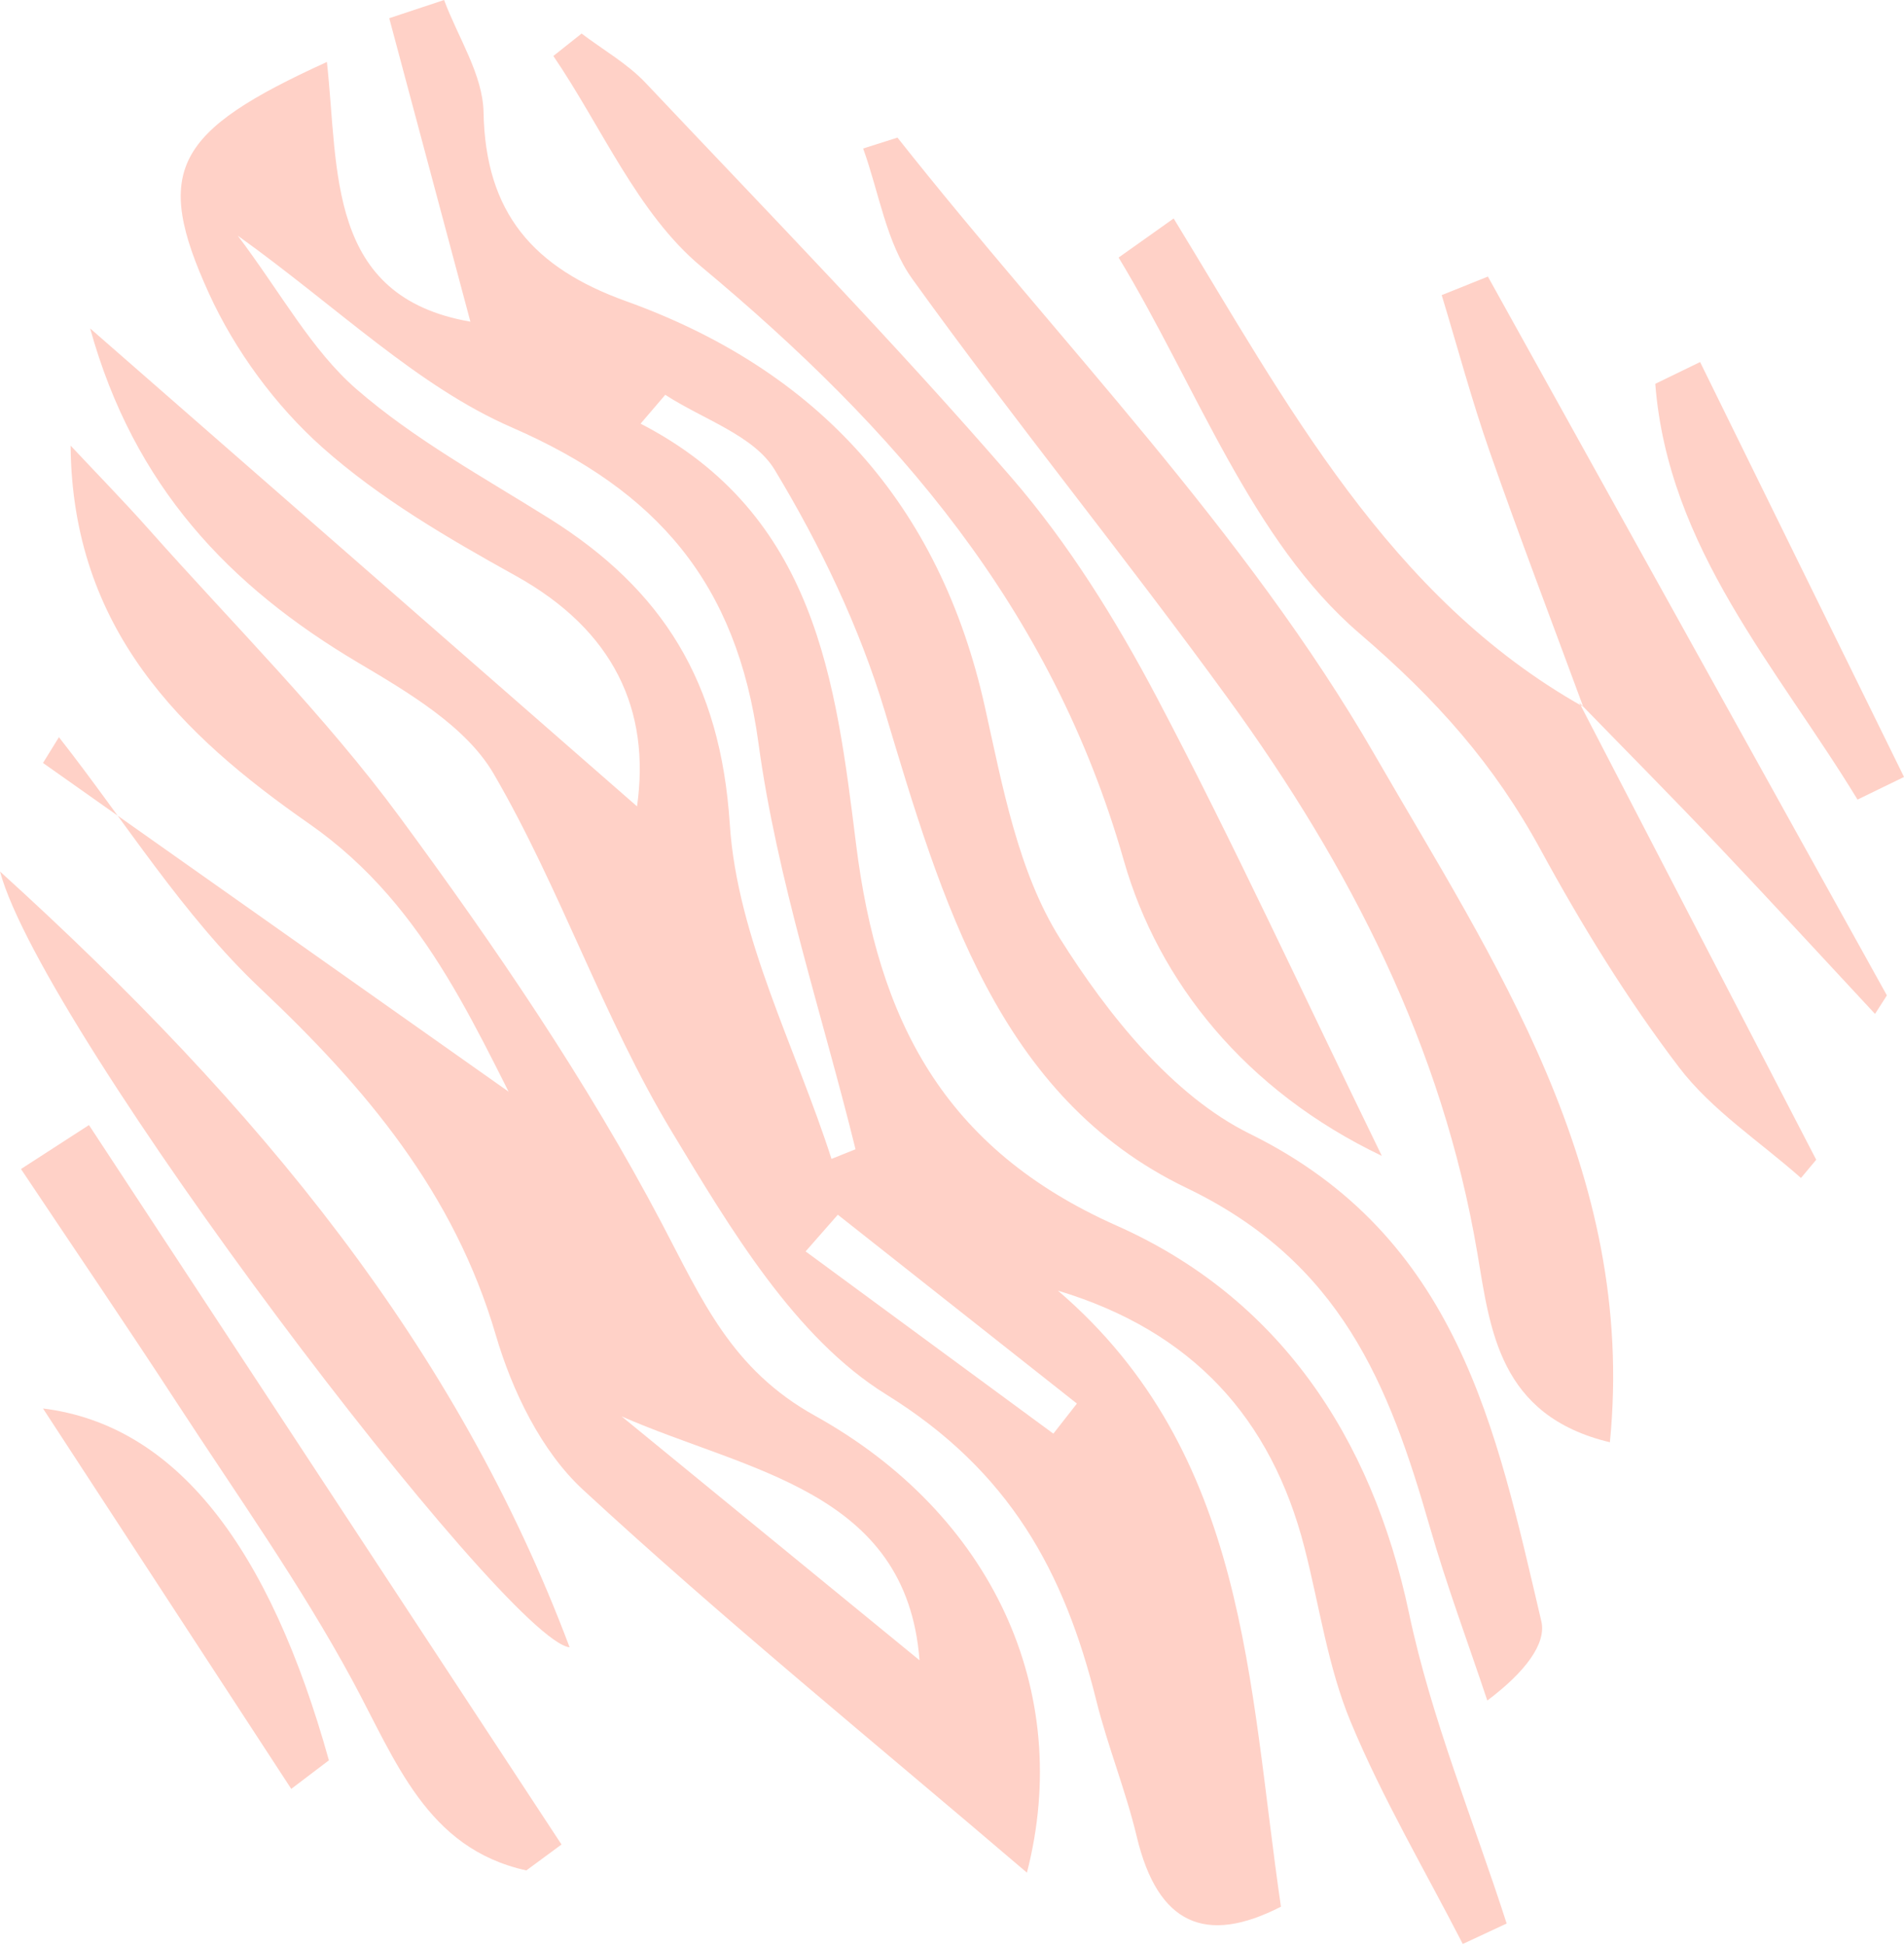 <?xml version="1.0" encoding="UTF-8" standalone="no"?><svg xmlns="http://www.w3.org/2000/svg" xmlns:xlink="http://www.w3.org/1999/xlink" fill="#000000" height="2792.4" preserveAspectRatio="xMidYMid meet" version="1" viewBox="0.0 0.0 2733.2 2792.4" width="2733.2" zoomAndPan="magnify"><g fill="#ffd1c7" id="change1_1"><path d="M919.58,608.2c252.16,130.18,280.2,370.6,309.33,603.93c31.31,250.76,124.53,436.57,374,547.38 c230.79,102.51,365.95,301.08,419.71,556.22c31.96,151.67,92.5,297.32,140.2,445.68c-21,9.78-42.01,19.57-63.01,29.35 c-54.4-106.02-115.41-209.29-160.96-318.99c-32.78-78.94-44.8-166.48-66.3-250.13c-47.63-185.37-160.58-310.57-353.92-368.81 c272.81,233.81,273.24,563.69,320.17,884.43c-107.63,55.14-176.8,26.01-207-100.65c-15.74-66-41.68-129.53-58.07-195.41 c-45.85-184.36-123.85-329.14-301.6-439.33c-130.9-81.15-223.81-238.08-307.6-376.96c-98.5-163.26-159.74-348.8-255.74-513.86 c-39.72-68.29-122.68-117.02-194.79-159.79c-185.17-109.86-321.72-253.2-384.62-479.8c274.04,239.52,531.97,464.96,785.08,686.18 C934,1019.63,881.47,905,740.22,826.57c-97.01-53.86-195.29-111.08-277.47-184.25c-67.12-59.76-125.31-138.93-162.68-220.81 C219.19,244.32,250.9,188.5,469.28,88.94C486.48,245.4,468.32,426,675.25,461.8c-37.55-140.44-77.03-288.05-116.5-435.66 C585.01,17.43,611.25,8.72,637.5,0c19.9,53.73,55.64,107.16,56.64,161.24c2.66,144.79,71.77,223.37,204.32,271.04 c275.7,99.16,450.45,291.09,515.25,582.13c25.39,114.04,47.64,236.97,107.89,332.88c68.49,109.04,161.48,225.67,272.67,280.47 c299.12,147.42,353.48,423.77,418.32,699.76c7.5,31.92-22.91,72.74-77.55,113.76c-27.8-83.33-58.59-165.8-82.82-250.16 c-58.46-203.58-127.44-379.29-348.92-485.7c-270.4-129.91-351.69-413.21-433.16-684.25c-36.34-120.89-92.73-238.5-158.06-346.7 c-29.87-49.47-103.38-72.6-157.1-107.68C943.18,580.6,931.38,594.4,919.58,608.2z M1193.62,1663.72 c11.5-4.61,22.99-9.23,34.49-13.84c-47.93-194.34-112.62-386.4-139.42-583.62c-31.15-229.24-145.14-361.66-354.01-452.67 c-135.57-59.07-248.12-170.99-393.44-275.35c62.88,83.49,105.9,164.28,170.4,220.37c83.2,72.35,182.55,126.61,276.81,185.68 c162.69,101.96,245.93,234.71,259.16,438.72C1058.17,1345.72,1142.2,1503.66,1193.62,1663.72z M1202.71,1743.85 c-15.42,17.56-30.83,35.11-46.25,52.67c118.55,87.21,237.1,174.42,355.65,261.63c11.27-14.4,22.53-28.79,33.8-43.19 C1431.52,1924.59,1317.12,1834.22,1202.71,1743.85z" fill="inherit"/><path d="M61.73,1095.31c248.33,175.33,496.65,350.66,744.98,526c-9.93,12.38-19.85,24.76-29.78,37.14 c-91.34-171.14-158.96-354.48-333.32-476.01c-182.91-127.48-339.98-279.16-342.27-542.7c37.68,40.23,76.29,79.63,112.87,120.84 c121.19,136.55,251.96,266.15,359.77,412.61c136.97,186.09,268.62,378.94,375.94,582.87c58.27,110.72,100.04,209.76,220.05,276.42 c253.84,141.01,371.43,394.96,304.18,655.9c-221.73-189.42-435.45-363.29-637.4-549.89c-59.72-55.18-101.57-141.79-125.01-221.8 c-59.98-204.77-186.59-354.75-338.33-497.98c-110.88-104.67-193.57-239.2-288.82-360.42C76.97,1070.64,69.35,1082.98,61.73,1095.31 z M1319.98,2383.47c-18.69-244.22-246.66-270.69-427.65-350.1C1036.8,2151.64,1181.27,2269.91,1319.98,2383.47z" fill="inherit"/><path d="M1288.32,197.53c231.97,293.35,500.4,565.68,685.15,886.24 c168.72,292.75,376.16,595.98,337.53,986.74c-159.43-38.11-171.75-161.98-190.25-271.54c-50.13-296.88-183.18-555.52-356.93-794.91 c-147.83-203.68-307.1-399.08-454.04-603.37c-37.67-52.36-47.9-124.47-70.73-187.5C1255.47,207.98,1271.89,202.76,1288.32,197.53z" fill="inherit"/><path d="M1983.61,1659.39c-195.57-93.42-320.65-249.76-370.37-424.08 c-103.57-363.16-327.66-619.92-606.77-852.69c-91.26-76.1-142.55-200.13-212.12-302.24c13.51-10.74,27.02-21.47,40.52-32.21 c30.87,23.43,65.73,43.11,91.98,70.91c176.75,187.23,356.67,371.85,525.03,566.43c81.86,94.61,149.9,204.19,208.5,315.27 C1770.08,1208.74,1868.33,1422.73,1983.61,1659.39z" fill="inherit"/><path d="M2266.92,1008.5c113.42,218.81,226.84,437.61,340.26,656.42c-7.29,8.73-14.58,17.45-21.88,26.18 c-59.16-52.43-128.25-97.31-175.2-159.03c-74.44-97.85-139.6-203.95-198.5-312.11c-66.79-122.66-148.95-215.37-260.09-310.64 c-155.3-133.13-234.18-355.43-345.75-539.57c26.34-18.7,52.68-37.41,79.02-56.11c161.98,265.12,308.98,544.11,587.91,700.94 L2266.92,1008.5z" fill="inherit"/><path d="M0,1251.11c373.43,338.8,655.71,682.85,817.69,1113.77C726.87,2355.22,61.41,1480.18,0,1251.11z" fill="inherit"/><path d="M127.71,1615.14c226.11,344.27,452.23,688.54,678.34,1032.81c-16.82,12.41-33.64,24.81-50.47,37.22 c-143.31-31.49-187.24-157.37-250.16-273.58c-74.24-137.14-165.23-265.3-250.59-396.29c-73.72-113.13-149.73-224.76-224.72-337.06 C62.65,1657.2,95.18,1636.17,127.71,1615.14z" fill="inherit"/><path d="M2272.69,1014.57c-44.98-122.15-91.46-243.77-134.39-366.63c-25.77-73.76-46-149.46-68.73-224.28 c22.1-8.87,44.21-17.73,66.31-26.6c190.92,343.97,381.83,687.94,572.75,1031.92c-5.67,8.87-11.35,17.73-17.02,26.6 c-75.54-81.12-150.5-162.78-226.78-243.19c-65.18-68.71-131.88-135.97-197.9-203.88L2272.69,1014.57z" fill="inherit"/><path d="M418.09,2568.13c-114.43-175.36-228.86-350.73-356.38-546.15 c192.57,24.03,325.5,200.91,410.43,505.13C454.12,2540.79,436.1,2554.46,418.09,2568.13z" fill="inherit"/><path d="M2440.5,519.75c97.57,198.56,195.15,397.11,292.72,595.67c-22.25,10.82-44.49,21.65-66.74,32.47 C2550.91,957.93,2394.59,787.49,2376.16,551C2397.61,540.58,2419.05,530.16,2440.5,519.75z" fill="inherit"/></g></svg>